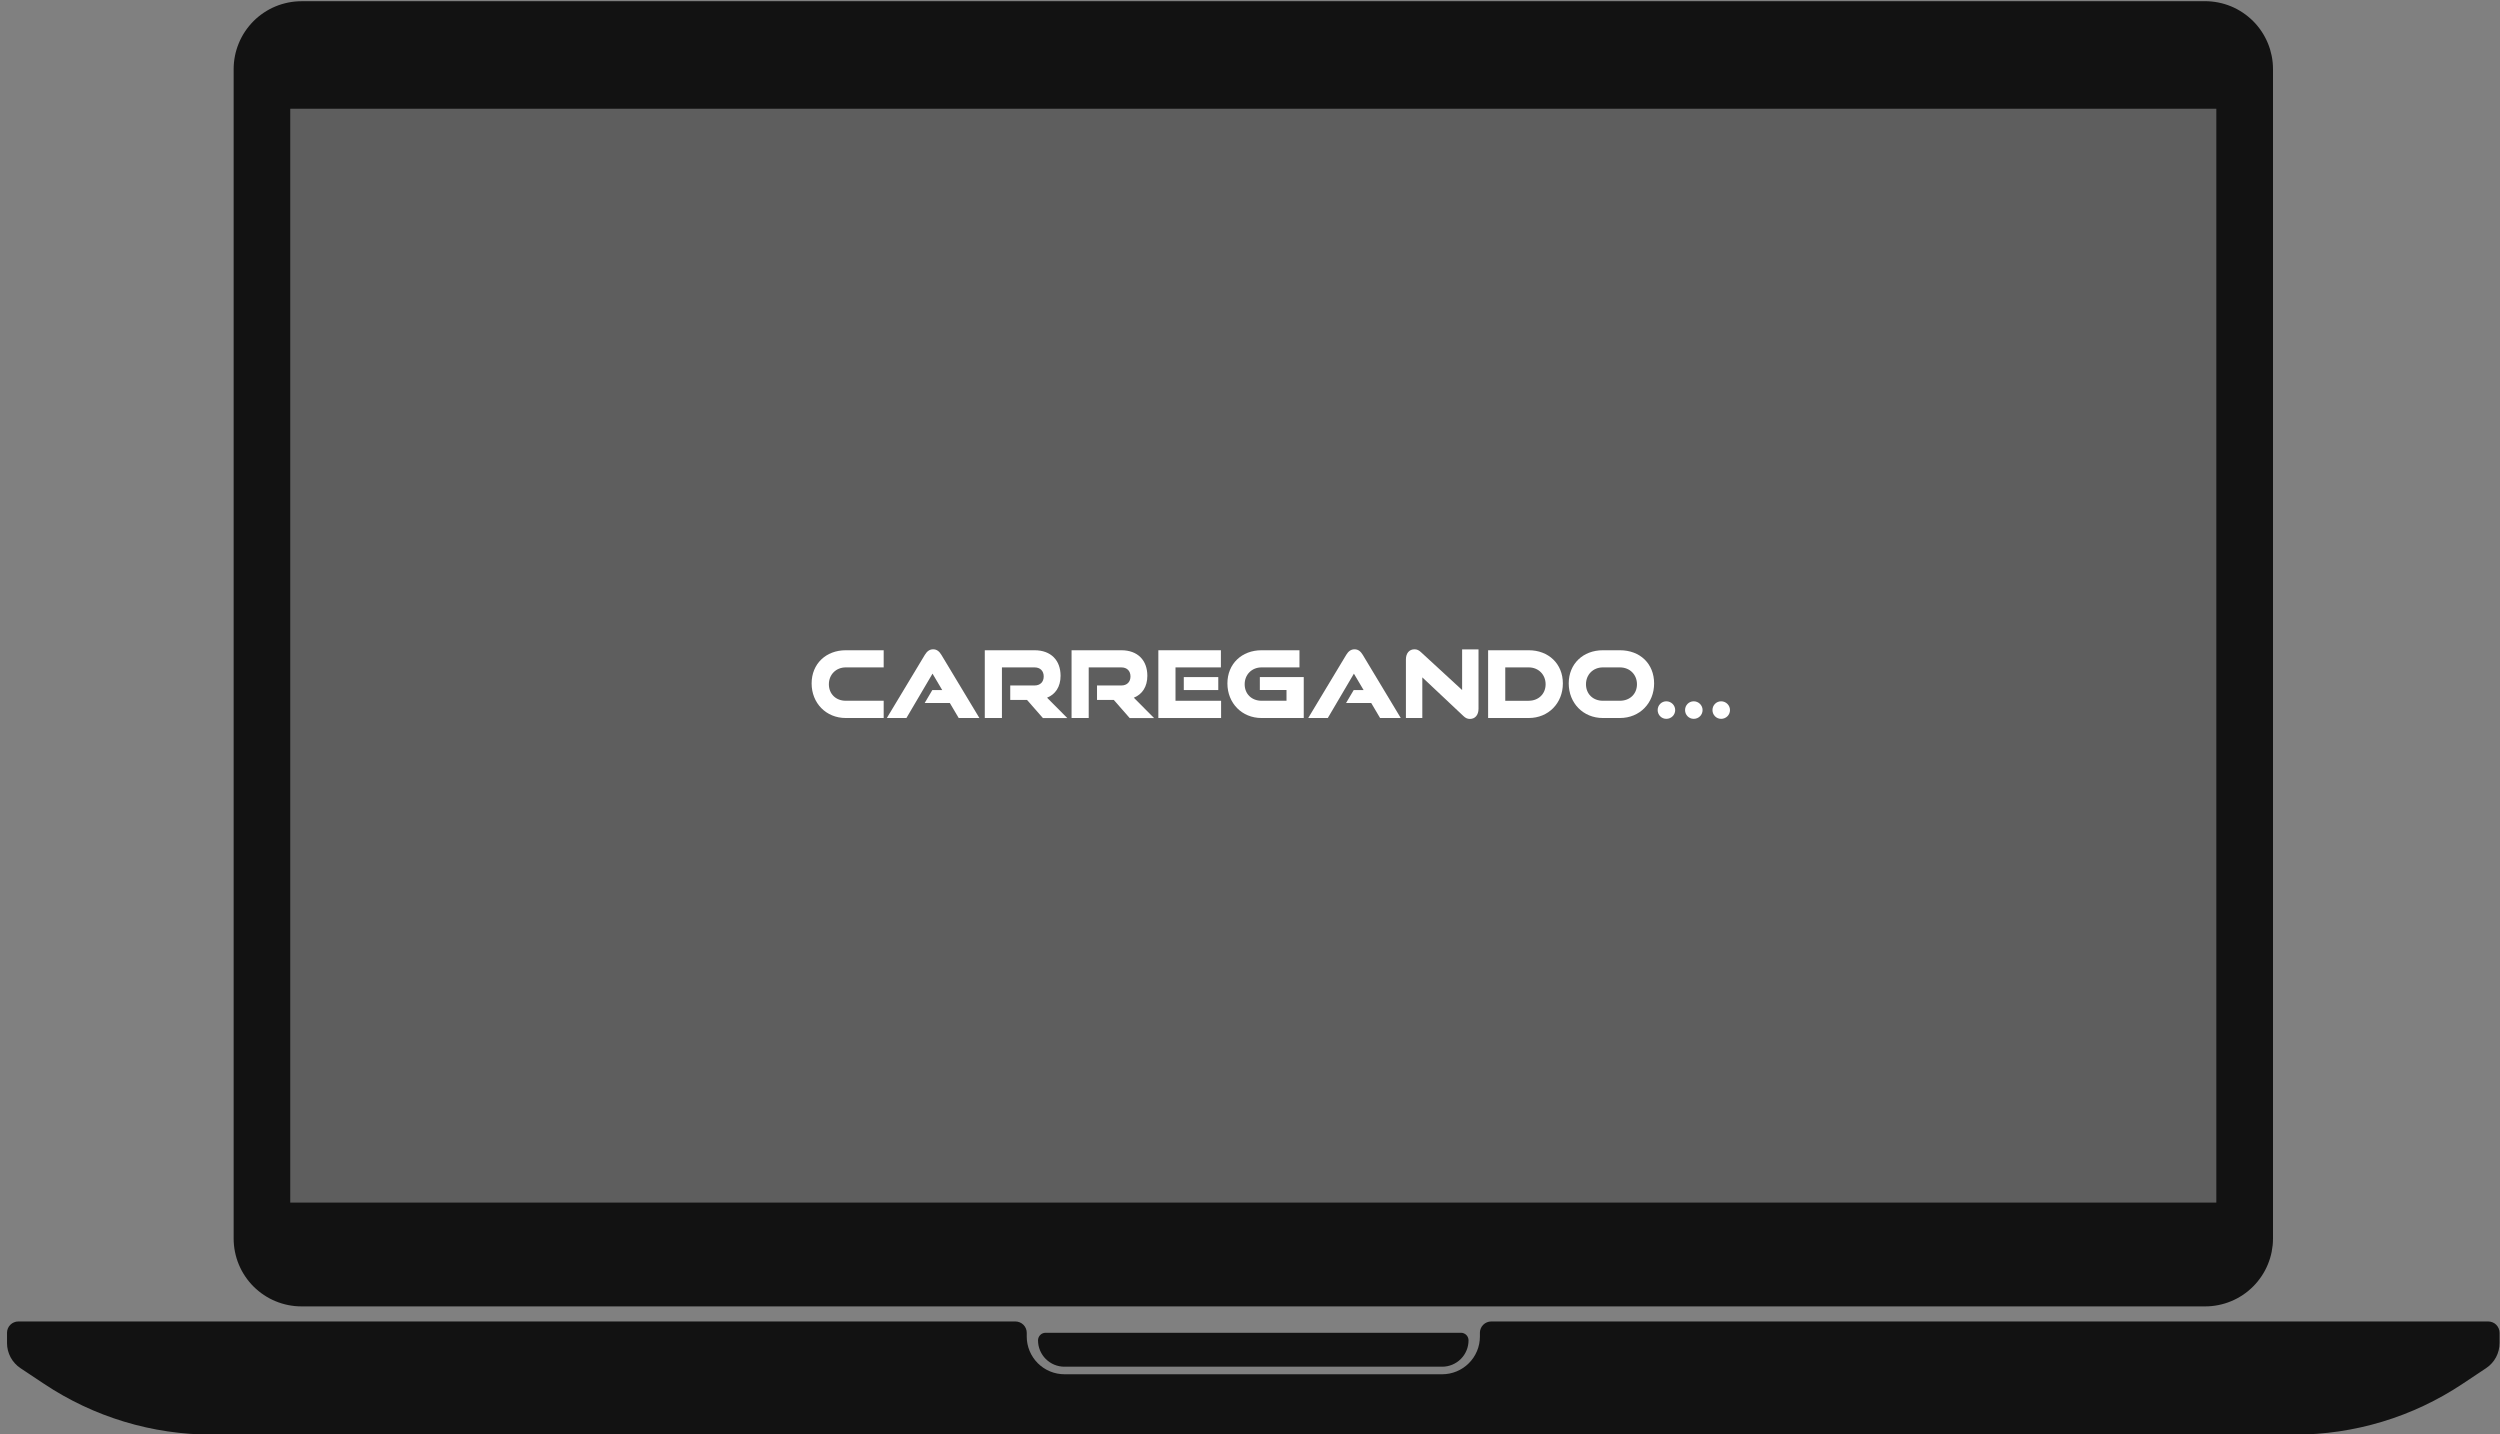 <?xml version="1.0" encoding="UTF-8"?>
<svg id="Camada_1" data-name="Camada 1" xmlns="http://www.w3.org/2000/svg" xmlns:xlink="http://www.w3.org/1999/xlink" viewBox="0 0 1408.23 808.04">
  <rect x="0" y="0" width="1408.23" height="808.04" fill="#808080" stroke="none"/>
  <defs>
    <style>
      .cls-1 {
        fill: #121212;
      }

      .cls-2 {
        fill: #fff;
      }

      .cls-3 {
        fill: #5e5e5e;
      }

      .cls-4 {
        fill: none;
      }

      .cls-5 {
        clip-path: url(#clippath-1);
      }

      .cls-6 {
        clip-path: url(#clippath);
      }
    </style>
    <clipPath id="clippath">
      <rect class="cls-4" x="3.96" y="744.27" width="1404.04" height="63.73"/>
    </clipPath>
    <clipPath id="clippath-1">
      <rect class="cls-4" x="130.49" y=".34" width="1150.97" height="737"/>
    </clipPath>
  </defs>
  <rect class="cls-3" x="147.02" y="42.75" width="1112.84" height="663.53"/>
  <g class="cls-6">
    <path class="cls-1" d="M1401.62,744.37h-561.62c-.85,0-1.66.16-2.44.49-.78.32-1.47.78-2.07,1.38s-1.06,1.28-1.38,2.06c-.33.78-.49,1.6-.49,2.44v2.13c0,1.39-.14,2.77-.41,4.15-.27,1.37-.67,2.69-1.21,3.98-.53,1.28-1.19,2.52-1.97,3.67-.77,1.16-1.66,2.23-2.64,3.22-.99.99-2.07,1.87-3.22,2.64-1.16.77-2.39,1.43-3.68,1.96-1.29.53-2.62.94-3.99,1.21s-2.75.41-4.15.41h-212.73c-1.4,0-2.78-.14-4.15-.41s-2.7-.68-3.99-1.21c-1.29-.53-2.52-1.19-3.68-1.96-1.16-.78-2.23-1.66-3.22-2.64-.98-.99-1.87-2.06-2.64-3.22-.78-1.16-1.44-2.39-1.97-3.67-.53-1.29-.93-2.62-1.21-3.98-.28-1.37-.41-2.75-.41-4.15v-2.13c0-.85-.16-1.66-.49-2.44-.33-.78-.79-1.47-1.38-2.06s-1.29-1.06-2.07-1.38c-.79-.32-1.6-.49-2.44-.49H10.33c-.85,0-1.66.16-2.44.49-.78.32-1.47.78-2.07,1.38-.6.6-1.06,1.28-1.38,2.07-.33.78-.49,1.59-.49,2.43v5.78c0,1.4.17,2.78.51,4.14.35,1.35.85,2.65,1.5,3.89.66,1.23,1.46,2.37,2.41,3.4.94,1.04,1.99,1.95,3.16,2.72l13.36,8.89c6.95,4.63,14.21,8.72,21.76,12.29,7.56,3.56,15.33,6.55,23.33,8.97,8,2.42,16.13,4.24,24.4,5.46,8.26,1.22,16.57,1.83,24.92,1.83h1173.34c8.36,0,16.66-.61,24.92-1.83,8.27-1.22,16.4-3.04,24.4-5.46,8-2.41,15.77-5.4,23.33-8.97s14.81-7.66,21.76-12.29l13.36-8.89c1.17-.77,2.22-1.68,3.16-2.72.95-1.03,1.75-2.17,2.41-3.4.66-1.24,1.16-2.54,1.5-3.89.34-1.36.51-2.74.51-4.14v-5.78c0-.85-.16-1.66-.49-2.43-.33-.78-.79-1.47-1.38-2.07-.6-.6-1.29-1.06-2.07-1.38-.79-.32-1.6-.49-2.44-.49Z"/>
  </g>
  <path class="cls-1" d="M822.98,750.74h-234.01c-.56,0-1.11.11-1.63.32s-.98.52-1.38.92-.7.86-.92,1.39c-.22.52-.33,1.06-.33,1.62,0,.98.09,1.95.28,2.9.19.96.47,1.89.85,2.79.38.9.84,1.76,1.38,2.57s1.16,1.56,1.85,2.25c.7.69,1.45,1.31,2.26,1.85.81.55,1.67,1,2.57,1.37.91.38,1.83.66,2.8.85.95.19,1.92.28,2.9.28h212.73c.98,0,1.95-.09,2.9-.28.96-.19,1.89-.47,2.8-.85.9-.37,1.76-.83,2.57-1.37.81-.54,1.56-1.16,2.26-1.85.69-.69,1.31-1.44,1.85-2.25s1-1.67,1.37-2.57c.38-.91.66-1.83.85-2.79.19-.95.28-1.92.28-2.9,0-.56-.11-1.1-.33-1.63-.22-.52-.52-.98-.92-1.38s-.86-.7-1.38-.92-1.07-.32-1.63-.32Z"/>
  <g class="cls-5">
    <path class="cls-1" d="M1242.07.69H169.88c-1.25,0-2.51.06-3.76.18-1.25.12-2.48.3-3.71.55-1.23.25-2.45.55-3.65.91-1.2.37-2.38.78-3.53,1.26s-2.3,1.01-3.4,1.61c-1.1.59-2.18,1.23-3.22,1.93s-2.05,1.44-3.02,2.24c-.97.79-1.9,1.63-2.78,2.52s-1.73,1.81-2.52,2.79c-.8.97-1.54,1.97-2.24,3.01s-1.34,2.12-1.93,3.23c-.59,1.1-1.13,2.23-1.6,3.39-.48,1.16-.9,2.34-1.27,3.54s-.67,2.41-.91,3.64c-.24,1.23-.43,2.47-.55,3.71s-.18,2.5-.18,3.75v658.69c0,1.26.06,2.5.18,3.75.12,1.24.3,2.48.55,3.71.25,1.23.55,2.45.91,3.65s.79,2.37,1.27,3.53,1.02,2.29,1.6,3.4c.6,1.1,1.24,2.18,1.94,3.22s1.44,2.04,2.23,3.01c.8.97,1.64,1.9,2.53,2.78.89.89,1.81,1.73,2.78,2.52.97.8,1.98,1.54,3.02,2.24,1.04.69,2.11,1.34,3.22,1.93,1.11.59,2.24,1.12,3.4,1.6s2.34.9,3.53,1.26c1.21.37,2.42.67,3.65.91,1.23.24,2.46.43,3.72.55,1.25.12,2.5.18,3.75.18h1072.18c1.26,0,2.51-.06,3.76-.18,1.25-.12,2.48-.3,3.72-.55,1.23-.24,2.44-.55,3.64-.91s2.38-.78,3.53-1.26c1.16-.48,2.3-1.01,3.4-1.6s2.18-1.23,3.22-1.93,2.05-1.44,3.02-2.24c.97-.79,1.9-1.64,2.78-2.52.89-.89,1.73-1.81,2.53-2.79.79-.97,1.54-1.97,2.23-3.01.7-1.04,1.34-2.12,1.94-3.22.59-1.1,1.12-2.24,1.6-3.4s.9-2.33,1.27-3.53.67-2.41.91-3.64c.24-1.23.43-2.47.56-3.71.12-1.25.18-2.5.18-3.75V38.93c0-1.25-.06-2.5-.18-3.75s-.3-2.48-.55-3.71c-.25-1.23-.56-2.44-.91-3.64-.37-1.2-.79-2.38-1.27-3.54s-1.02-2.29-1.61-3.4c-.59-1.1-1.23-2.18-1.93-3.22s-1.44-2.04-2.24-3.02c-.79-.97-1.63-1.89-2.52-2.78s-1.81-1.72-2.79-2.52c-.97-.8-1.97-1.54-3.01-2.24s-2.12-1.34-3.22-1.93c-1.11-.6-2.24-1.13-3.4-1.61s-2.34-.9-3.54-1.26c-1.2-.37-2.41-.66-3.64-.91-1.23-.24-2.47-.43-3.72-.55s-2.5-.18-3.75-.18ZM1248.44,677.43H163.5V61.24h1084.94v616.19Z"/>
  </g>
  <path class="cls-2" d="M476.4,404.45c-11.08,0-19.22-8.4-19.22-19.48s8.14-18.69,19.22-18.69h21.37v9.66h-21.37c-5.46,0-9.5,4.04-9.5,9.5s3.94,9.29,9.5,9.29h21.37v9.71h-21.37Z"/>
  <path class="cls-2" d="M540.03,404.45l-4.99-8.45h-14.18l4.31-7.3h5.57l-5.46-9.24-14.7,24.99h-11.03l21.42-35.6c1.16-1.89,2.57-3.1,4.67-3.1s3.47,1.21,4.62,3.1l21.42,35.6h-11.66Z"/>
  <path class="cls-2" d="M587.44,404.45l-8.93-10.19h-9.45v-8.14h13.7c3.2,0,5.15-2,5.15-5.09s-1.94-5.09-5.15-5.09h-18.38v28.51h-9.66v-38.17h28.04c9.19,0,14.65,5.62,14.65,14.39,0,6.25-2.94,10.45-7.61,12.34l11.39,11.45h-13.76Z"/>
  <path class="cls-2" d="M636.32,404.45l-8.93-10.19h-9.45v-8.14h13.7c3.2,0,5.15-2,5.15-5.09s-1.94-5.09-5.15-5.09h-18.38v28.51h-9.66v-38.17h28.04c9.19,0,14.65,5.62,14.65,14.39,0,6.25-2.94,10.45-7.61,12.34l11.39,11.45h-13.76Z"/>
  <path class="cls-2" d="M652.49,404.45v-38.17h35.23v9.66h-25.57v18.8h25.68v9.71h-35.34ZM666.82,388.7v-7.3h19.43v7.3h-19.43Z"/>
  <path class="cls-2" d="M710.61,404.45c-11.08,0-19.22-8.4-19.22-19.48s8.14-18.69,19.22-18.69h21.37v9.66h-21.37c-5.46,0-9.5,4.04-9.5,9.5s3.94,9.29,9.5,9.29h14.07v-6.04h-15.02v-7.3h24.73v23.05h-23.79Z"/>
  <path class="cls-2" d="M777.39,404.45l-4.99-8.45h-14.18l4.31-7.3h5.57l-5.46-9.24-14.7,24.99h-11.03l21.42-35.6c1.16-1.89,2.57-3.1,4.67-3.1s3.47,1.21,4.62,3.1l21.42,35.6h-11.66Z"/>
  <path class="cls-2" d="M801.18,381.55v22.89h-9.24v-32.97c0-3.52,1.89-5.72,4.83-5.72,1.42,0,2.42.47,3.73,1.68l23.1,21.26v-22.89h9.24v33.45c0,3.52-1.94,5.72-4.83,5.72-1.42,0-2.47-.47-3.73-1.68l-23.1-21.74Z"/>
  <path class="cls-2" d="M838.24,404.45v-38.17h22.89c11.13,0,19.22,7.61,19.22,18.69s-8.09,19.48-19.22,19.48h-22.89ZM861.13,394.73c5.46,0,9.5-3.83,9.5-9.29s-4.04-9.5-9.5-9.5h-13.23v18.8h13.23Z"/>
  <path class="cls-2" d="M902.87,404.45c-11.08,0-19.22-8.4-19.22-19.48s8.14-18.69,19.22-18.69h9.61c11.39,0,19.27,7.61,19.27,18.69s-8.09,19.48-19.27,19.48h-9.61ZM912.48,394.73c5.67,0,9.61-3.89,9.61-9.29s-3.99-9.5-9.61-9.5h-9.61c-5.46,0-9.5,4.04-9.5,9.5s3.94,9.29,9.5,9.29h9.61Z"/>
  <path class="cls-2" d="M938.63,404.92c-2.73,0-4.88-2.21-4.88-4.94s2.15-4.94,4.88-4.94,4.99,2.21,4.99,4.94-2.21,4.94-4.99,4.94Z"/>
  <path class="cls-2" d="M954.06,404.92c-2.73,0-4.88-2.21-4.88-4.94s2.15-4.94,4.88-4.94,4.99,2.21,4.99,4.94-2.21,4.94-4.99,4.94Z"/>
  <path class="cls-2" d="M969.5,404.92c-2.73,0-4.88-2.21-4.88-4.94s2.15-4.94,4.88-4.94,4.99,2.21,4.99,4.94-2.21,4.94-4.99,4.94Z"/>
</svg>